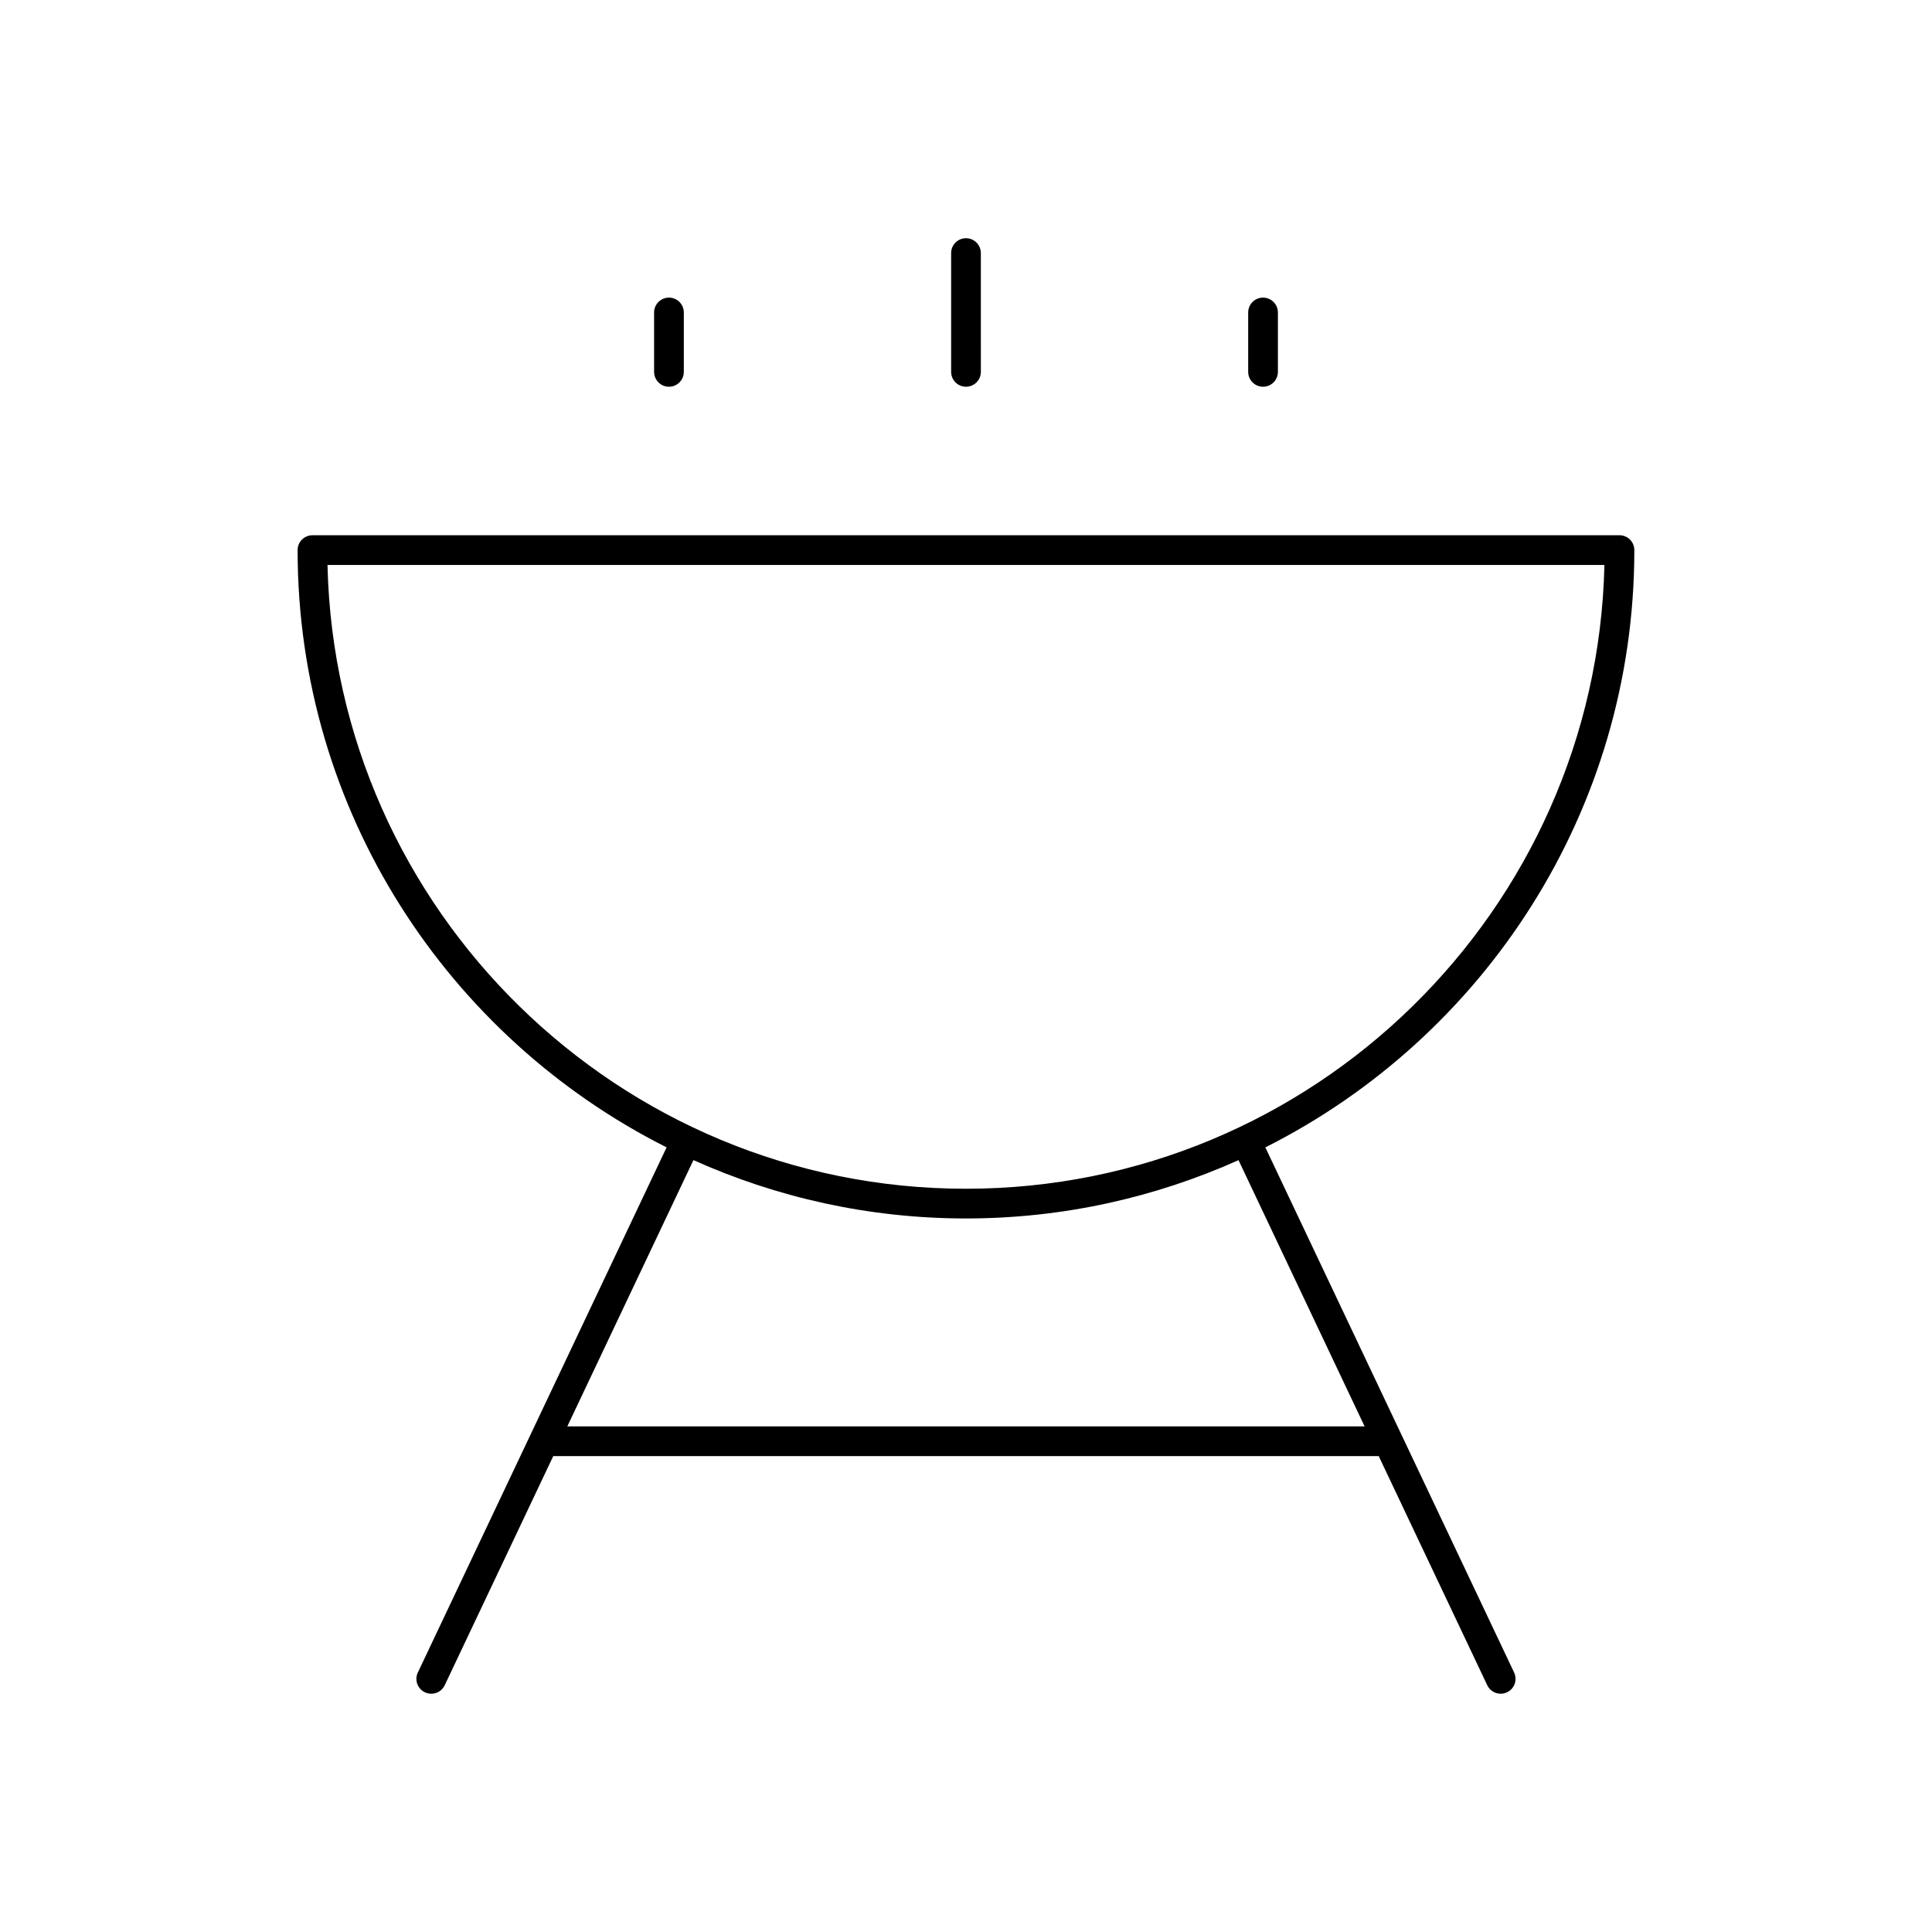 <?xml version="1.0" encoding="UTF-8"?>
<!-- Uploaded to: SVG Repo, www.svgrepo.com, Generator: SVG Repo Mixer Tools -->
<svg fill="#000000" width="800px" height="800px" version="1.1" viewBox="144 144 512 512" xmlns="http://www.w3.org/2000/svg">
 <g>
  <path d="m479.33 448.07c57.93-29.152 97.785-89.129 97.785-158.29 0-2.172-1.762-3.938-3.938-3.938l-346.37 0.004c-2.172 0-3.938 1.762-3.938 3.938 0 69.156 39.855 129.13 97.785 158.28l-65.922 139.17c-0.938 1.961-0.094 4.312 1.875 5.242 0.547 0.254 1.121 0.379 1.688 0.379 1.48 0 2.891-0.828 3.559-2.25l28.766-60.727h218.75l28.766 60.727c0.676 1.422 2.086 2.25 3.559 2.25 0.566 0 1.141-0.125 1.684-0.379 1.969-0.93 2.801-3.281 1.875-5.242zm-248.54-154.35h338.4c-2.102 91.512-77.191 165.31-169.2 165.31-92.004 0-167.11-73.801-169.2-165.31zm63.551 228.29 33.426-70.566c22.074 9.902 46.508 15.461 72.227 15.461s50.145-5.559 72.227-15.453l33.414 70.559z"/>
  <path d="m400 246.49c2.172 0 3.938-1.762 3.938-3.938l-0.004-31.484c0-2.172-1.762-3.938-3.938-3.938-2.172 0-3.934 1.766-3.934 3.938v31.488c0 2.172 1.762 3.934 3.938 3.934z"/>
  <path d="m321.28 246.49c2.172 0 3.938-1.762 3.938-3.938v-15.742c0-2.172-1.762-3.938-3.938-3.938-2.172 0-3.938 1.762-3.938 3.938v15.742c0.004 2.176 1.766 3.938 3.938 3.938z"/>
  <path d="m478.72 246.49c2.172 0 3.938-1.762 3.938-3.938v-15.742c0-2.172-1.762-3.938-3.938-3.938-2.172 0-3.938 1.762-3.938 3.938v15.742c0 2.176 1.766 3.938 3.938 3.938z"/>
 </g>
</svg>